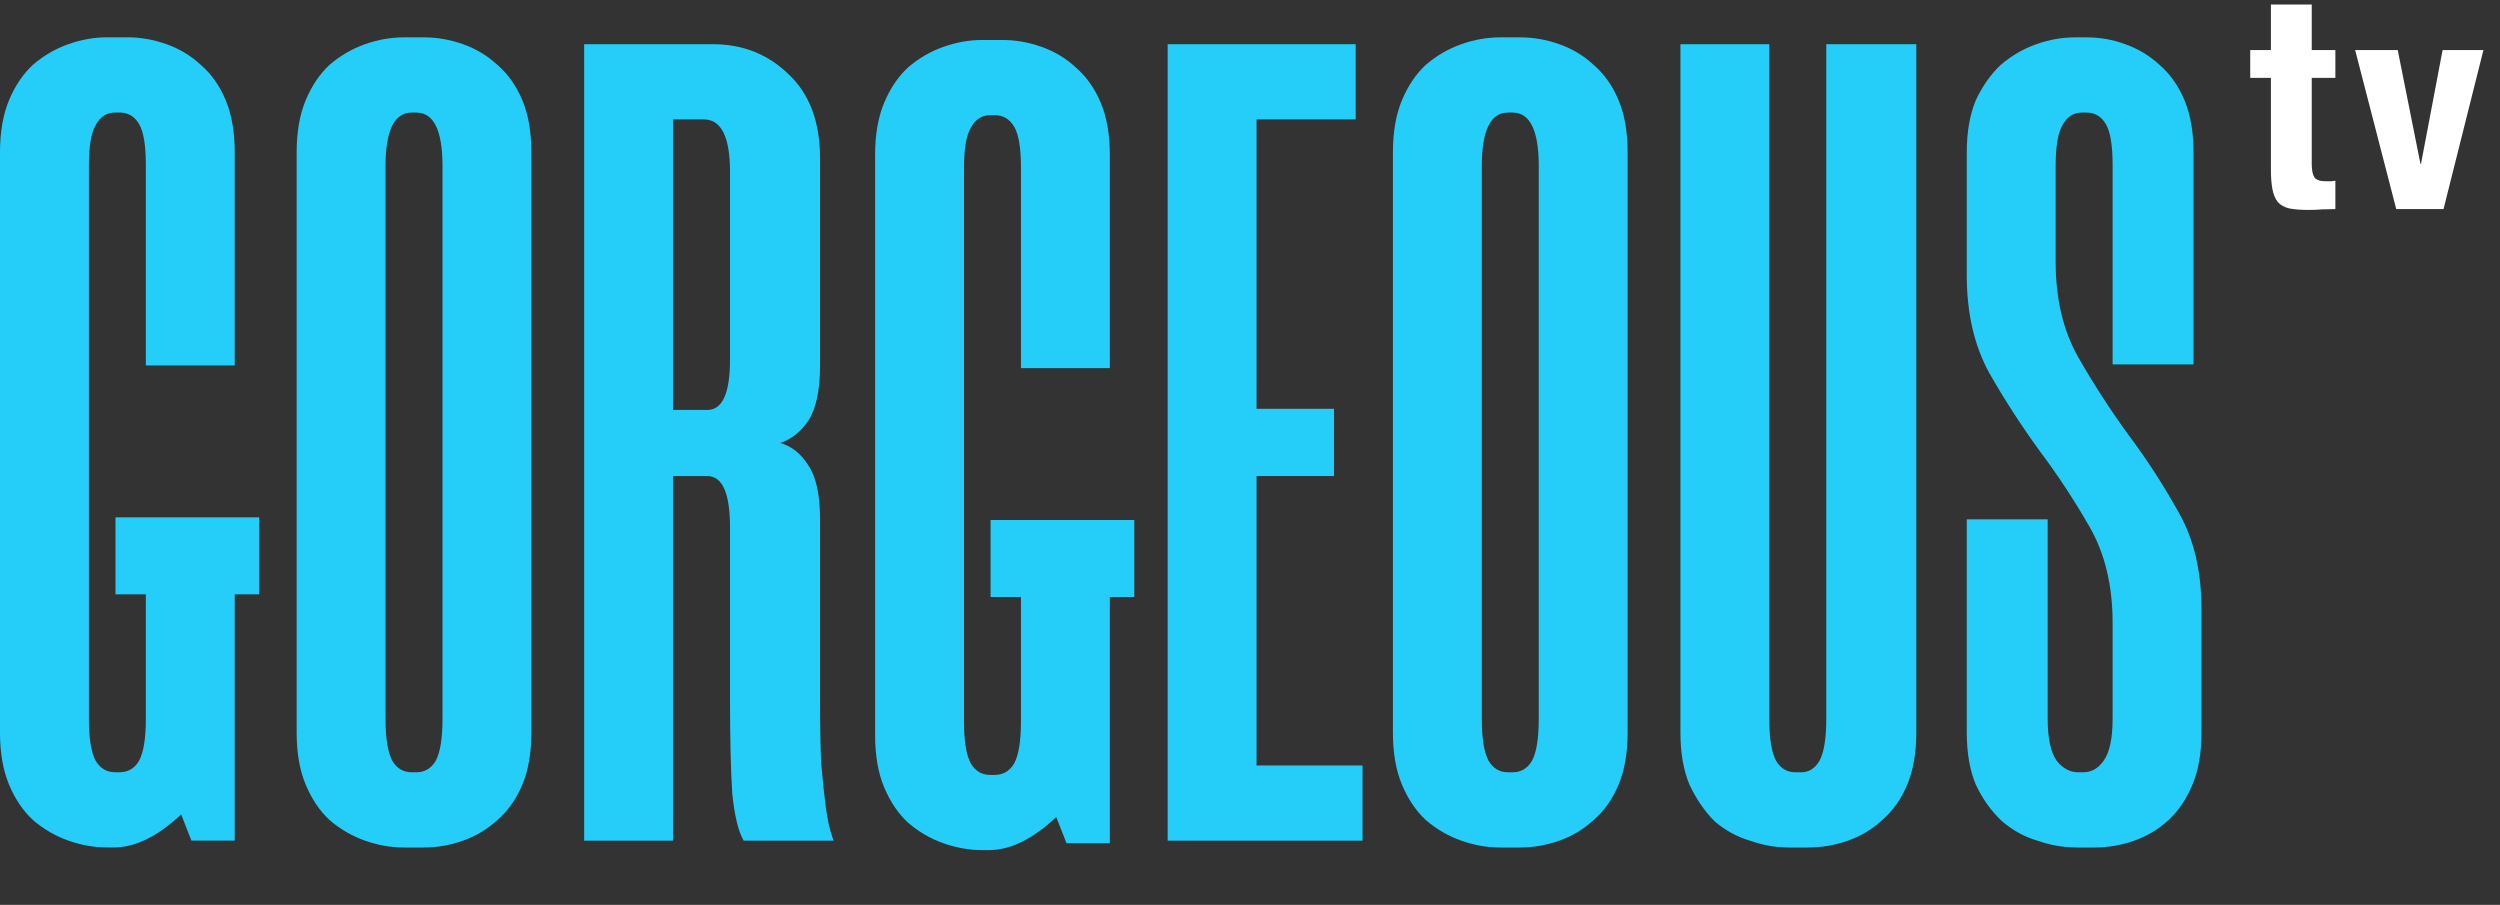 <svg width="268" height="97" viewBox="0 0 268 97" fill="none" xmlns="http://www.w3.org/2000/svg">
<rect x="0" y="0" width="268" height="97" fill="#333333" stroke="none"/>
<path d="M43.283 90.852C41.898 90.852 40.514 90.608 39.13 90.119C37.745 89.631 36.483 88.898 35.343 87.921C34.285 86.944 33.43 85.681 32.778 84.134C32.127 82.587 31.801 80.714 31.801 78.515V16.342C31.801 14.144 32.127 12.271 32.778 10.723C33.43 9.176 34.285 7.914 35.343 6.937C36.483 5.96 37.745 5.227 39.13 4.738C40.514 4.25 41.898 4.005 43.283 4.005H45.481C46.866 4.005 48.25 4.25 49.635 4.738C51.019 5.227 52.24 5.96 53.299 6.937C54.439 7.914 55.335 9.176 55.986 10.723C56.638 12.271 56.963 14.144 56.963 16.342V78.515C56.963 80.714 56.638 82.587 55.986 84.134C55.335 85.681 54.439 86.944 53.299 87.921C52.24 88.898 51.019 89.631 49.635 90.119C48.25 90.608 46.866 90.852 45.481 90.852H43.283ZM44.138 12.067C42.265 12.067 41.328 13.981 41.328 17.808V77.049C41.328 79.167 41.573 80.673 42.061 81.569C42.55 82.383 43.242 82.79 44.138 82.79H44.627C45.522 82.79 46.214 82.383 46.703 81.569C47.192 80.673 47.436 79.167 47.436 77.049V17.808C47.436 13.981 46.499 12.067 44.627 12.067H44.138Z" fill="#25CEF8"/>
<path d="M87.907 39.184C87.907 41.79 87.5 43.744 86.685 45.047C85.871 46.268 84.853 47.083 83.632 47.49C84.853 47.816 85.871 48.63 86.685 49.933C87.5 51.154 87.907 53.068 87.907 55.674V74.851C87.907 77.62 87.948 79.94 88.029 81.813C88.192 83.686 88.355 85.233 88.517 86.455C88.68 87.595 88.843 88.45 89.006 89.02C89.169 89.59 89.291 89.956 89.373 90.119H79.723C79.153 89.142 78.746 87.473 78.501 85.111C78.339 82.668 78.257 79.248 78.257 74.851V56.529C78.257 52.864 77.443 51.032 75.814 51.032H72.15V90.119H62.622V4.738H76.425C79.601 4.738 82.288 5.797 84.487 7.914C86.767 10.031 87.907 13.044 87.907 16.953V39.184ZM75.814 43.948C77.443 43.948 78.257 42.156 78.257 38.573V18.419C78.257 14.673 77.321 12.8 75.448 12.8H72.15V43.948H75.814Z" fill="#25CEF8"/>
<path d="M134.701 12.8V43.825H143.007V51.032H134.701V82.058H146.061V90.119H125.174V4.738H145.328V12.8H134.701Z" fill="#25CEF8"/>
<path d="M160.802 90.852C159.418 90.852 158.033 90.608 156.649 90.119C155.265 89.631 154.003 88.898 152.862 87.921C151.804 86.944 150.949 85.681 150.297 84.134C149.646 82.587 149.32 80.714 149.32 78.515V16.342C149.32 14.144 149.646 12.271 150.297 10.723C150.949 9.176 151.804 7.914 152.862 6.937C154.003 5.96 155.265 5.227 156.649 4.738C158.033 4.25 159.418 4.005 160.802 4.005H163.001C164.385 4.005 165.769 4.25 167.154 4.738C168.538 5.227 169.76 5.96 170.818 6.937C171.958 7.914 172.854 9.176 173.505 10.723C174.157 12.271 174.483 14.144 174.483 16.342V78.515C174.483 80.714 174.157 82.587 173.505 84.134C172.854 85.681 171.958 86.944 170.818 87.921C169.76 88.898 168.538 89.631 167.154 90.119C165.769 90.608 164.385 90.852 163.001 90.852H160.802ZM161.657 12.067C159.784 12.067 158.848 13.981 158.848 17.808V77.049C158.848 79.167 159.092 80.673 159.581 81.569C160.069 82.383 160.761 82.79 161.657 82.79H162.146C163.041 82.79 163.734 82.383 164.222 81.569C164.711 80.673 164.955 79.167 164.955 77.049V17.808C164.955 13.981 164.019 12.067 162.146 12.067H161.657Z" fill="#25CEF8"/>
<path d="M191.745 90.852C190.361 90.852 188.977 90.608 187.592 90.119C186.208 89.712 184.946 89.02 183.806 88.043C182.747 86.984 181.852 85.681 181.119 84.134C180.467 82.587 180.141 80.714 180.141 78.515V4.738H189.669V77.049C189.669 79.167 189.913 80.673 190.402 81.569C190.89 82.383 191.583 82.79 192.478 82.79H193.089C193.903 82.79 194.555 82.383 195.043 81.569C195.532 80.673 195.776 79.167 195.776 77.049V4.738H205.426V78.515C205.426 80.714 205.1 82.587 204.449 84.134C203.797 85.681 202.902 86.944 201.762 87.921C200.703 88.898 199.481 89.631 198.097 90.119C196.713 90.608 195.288 90.852 193.822 90.852H191.745Z" fill="#25CEF8"/>
<path d="M226.472 39.062V17.686C226.472 15.569 226.228 14.103 225.74 13.289C225.251 12.474 224.559 12.067 223.663 12.067H223.175C222.279 12.067 221.587 12.515 221.098 13.411C220.609 14.225 220.365 15.691 220.365 17.808V28.068C220.365 32.059 221.179 35.479 222.808 38.329C224.437 41.179 226.228 43.948 228.183 46.635C230.137 49.241 231.928 52.009 233.557 54.941C235.186 57.791 236 61.252 236 65.323V78.515C236 80.714 235.674 82.587 235.023 84.134C234.371 85.681 233.516 86.944 232.458 87.921C231.399 88.898 230.178 89.631 228.793 90.119C227.409 90.608 225.984 90.852 224.518 90.852H222.686C221.22 90.852 219.795 90.608 218.411 90.119C217.026 89.712 215.764 89.02 214.624 88.043C213.484 86.984 212.548 85.681 211.815 84.134C211.163 82.587 210.838 80.714 210.838 78.515V55.674H219.51V77.049C219.51 79.167 219.836 80.673 220.487 81.569C221.139 82.383 221.912 82.79 222.808 82.79H223.297C224.192 82.79 224.925 82.383 225.495 81.569C226.147 80.673 226.472 79.167 226.472 77.049V66.789C226.472 62.799 225.658 59.379 224.03 56.529C222.401 53.679 220.609 50.951 218.655 48.345C216.701 45.658 214.909 42.889 213.281 40.039C211.652 37.107 210.838 33.606 210.838 29.534V16.342C210.838 14.144 211.163 12.271 211.815 10.723C212.548 9.176 213.443 7.914 214.502 6.937C215.642 5.96 216.904 5.227 218.289 4.738C219.673 4.25 221.057 4.005 222.442 4.005H223.663C225.129 4.005 226.513 4.25 227.816 4.738C229.2 5.227 230.422 5.96 231.481 6.937C232.621 7.914 233.516 9.176 234.168 10.723C234.819 12.271 235.145 14.144 235.145 16.342V39.062H226.472Z" fill="#25CEF8"/>
<path d="M109.446 63.995H106.191V55.742H121.597V63.995H118.974V90.4H114.332L113.233 87.591C110.708 89.952 108.306 91.133 106.026 91.133H105.293C103.909 91.133 102.524 90.889 101.14 90.4C99.756 89.912 98.494 89.179 97.354 88.201C96.295 87.224 95.44 85.962 94.788 84.415C94.137 82.868 93.811 80.995 93.811 78.796V16.623C93.811 14.424 94.137 12.551 94.788 11.004C95.44 9.457 96.295 8.195 97.354 7.218C98.494 6.24 99.756 5.508 101.14 5.019C102.524 4.53 103.909 4.286 105.293 4.286H107.492C108.876 4.286 110.26 4.53 111.645 5.019C113.029 5.508 114.251 6.24 115.309 7.218C116.449 8.195 117.345 9.457 117.996 11.004C118.648 12.551 118.974 14.424 118.974 16.623V39.465H109.446V17.967C109.446 15.849 109.202 14.384 108.713 13.569C108.225 12.755 107.533 12.348 106.637 12.348H106.148C105.252 12.348 104.56 12.796 104.072 13.691C103.583 14.506 103.339 15.972 103.339 18.089V77.33C103.339 79.448 103.583 80.954 104.072 81.85C104.56 82.664 105.252 83.071 106.148 83.071H106.637C107.533 83.071 108.225 82.664 108.713 81.85C109.202 80.954 109.446 79.448 109.446 77.33V63.995Z" fill="#25CEF8"/>
<path d="M15.635 63.709H12.38V55.456H27.786V63.709H25.162V90.114H20.521L19.421 87.305C16.897 89.666 14.495 90.847 12.215 90.847H11.482C10.098 90.847 8.713 90.603 7.329 90.114C5.945 89.625 4.682 88.892 3.542 87.915C2.484 86.938 1.629 85.676 0.977 84.129C0.326 82.582 0 80.709 0 78.51V16.337C0 14.138 0.326 12.265 0.977 10.718C1.629 9.171 2.484 7.909 3.542 6.932C4.682 5.954 5.945 5.221 7.329 4.733C8.713 4.244 10.098 4 11.482 4H13.681C15.065 4 16.449 4.244 17.834 4.733C19.218 5.221 20.439 5.954 21.498 6.932C22.638 7.909 23.534 9.171 24.185 10.718C24.837 12.265 25.162 14.138 25.162 16.337V39.178H15.635V17.68C15.635 15.563 15.391 14.098 14.902 13.283C14.413 12.469 13.721 12.062 12.825 12.062H12.337C11.441 12.062 10.749 12.51 10.26 13.405C9.772 14.22 9.527 15.685 9.527 17.803V77.044C9.527 79.161 9.772 80.668 10.26 81.564C10.749 82.378 11.441 82.785 12.337 82.785H12.825C13.721 82.785 14.413 82.378 14.902 81.564C15.391 80.668 15.635 79.161 15.635 77.044V63.709Z" fill="#25CEF8"/>
<path d="M243.441 0.483H247.818V5.365H250.352V8.345H247.818V17.563C247.818 18.236 247.917 18.721 248.105 19.018C248.313 19.296 248.738 19.434 249.372 19.434H249.877C250.045 19.414 250.204 19.395 250.352 19.375V22.415C249.867 22.415 249.392 22.424 248.927 22.444C248.481 22.484 248.006 22.504 247.501 22.504C246.659 22.504 245.956 22.454 245.412 22.345C244.887 22.216 244.471 21.989 244.174 21.652C243.897 21.296 243.709 20.83 243.6 20.256C243.491 19.682 243.441 18.969 243.441 18.098V8.345H241.224V5.365H243.441V0.483Z" fill="white"/>
<path d="M261.847 5.365H266.224L261.946 22.415H256.877L252.471 5.365H257.036L259.471 17.563H259.531L261.847 5.365Z" fill="white"/>
</svg>
